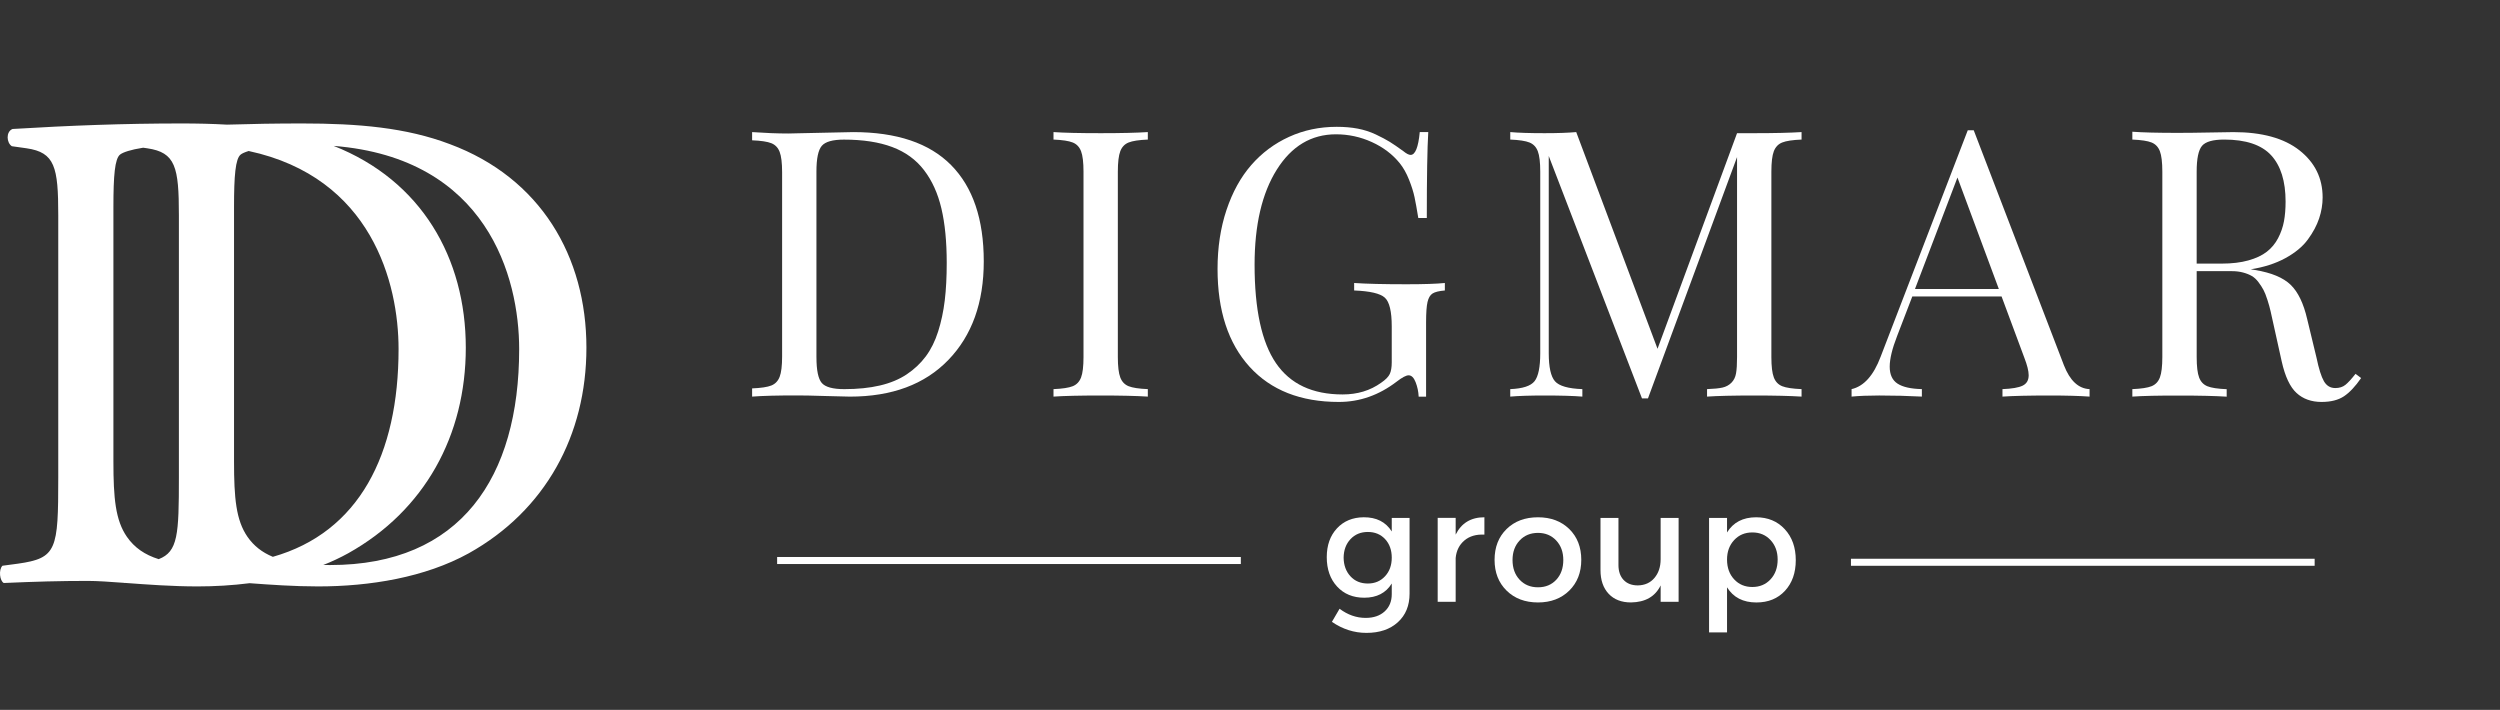 <?xml version="1.0" encoding="UTF-8"?> <svg xmlns="http://www.w3.org/2000/svg" width="162" height="46" viewBox="0 0 162 46" fill="none"><rect x="0" y="0" width="162" height="46" fill="#333333" stroke="none"/> <path d="M29.154 9.341C26.321 8.268 23.227 8 19.566 8C17.922 8 16.313 8.027 14.707 8.077C13.761 8.022 12.779 8 11.75 8C8.046 8 4.516 8.134 0.811 8.358C0.375 8.537 0.419 9.252 0.768 9.475L1.726 9.61C3.557 9.878 3.775 10.817 3.775 13.947V30.937C3.775 35.632 3.688 36.168 1.16 36.526L0.158 36.66C-0.104 36.928 -0.016 37.644 0.245 37.778C2.294 37.688 3.862 37.643 5.693 37.643C6.303 37.643 7.116 37.7 8.049 37.769C8.053 37.771 8.057 37.775 8.061 37.777C8.082 37.776 8.103 37.775 8.124 37.774C9.509 37.876 11.151 38 12.796 38C13.91 38 15.048 37.934 16.176 37.791C17.509 37.89 19.061 38 20.612 38C23.967 38 27.541 37.419 30.374 35.854C35.342 33.082 38 28.208 38 22.53C38.001 16.629 35.037 11.532 29.154 9.341ZM16.036 34.782C15.295 33.709 15.165 32.278 15.165 29.908V13.41C15.165 11.398 15.252 10.28 15.601 10.012C15.694 9.94 15.866 9.861 16.114 9.785C24.079 11.497 25.827 18.343 25.827 22.62C25.827 29.446 23.27 34.491 17.68 36.082C16.985 35.794 16.446 35.375 16.036 34.782ZM7.349 13.41C7.349 11.398 7.436 10.28 7.785 10.012C7.972 9.868 8.464 9.698 9.275 9.572L9.543 9.61C11.374 9.878 11.592 10.817 11.592 13.947V30.937C11.592 34.631 11.537 35.75 10.283 36.233C9.381 35.95 8.71 35.488 8.221 34.782C7.48 33.709 7.349 32.278 7.349 29.908V13.41H7.349ZM21.397 36.615C21.244 36.615 21.096 36.613 20.95 36.611C21.506 36.389 22.045 36.139 22.558 35.855C27.526 33.083 30.184 28.21 30.184 22.532C30.184 16.726 27.315 11.701 21.621 9.454C31.565 10.243 33.642 17.959 33.642 22.621C33.643 30.937 29.851 36.615 21.397 36.615Z" fill="white"></path> <path d="M91.34 33.56V38.466C91.34 39.243 91.087 39.861 90.58 40.321C90.074 40.781 89.396 41.011 88.545 41.011C87.749 41.011 87.003 40.773 86.308 40.296L86.804 39.447C87.331 39.842 87.894 40.04 88.495 40.04C89.007 40.04 89.418 39.901 89.725 39.621C90.032 39.341 90.186 38.967 90.186 38.497V37.812C89.808 38.425 89.213 38.732 88.404 38.732C87.675 38.732 87.087 38.49 86.642 38.006C86.197 37.522 85.974 36.889 85.974 36.106C85.974 35.336 86.193 34.714 86.632 34.24C87.071 33.767 87.648 33.526 88.364 33.519C89.187 33.512 89.795 33.819 90.186 34.439V33.56H91.34ZM88.636 37.812C89.088 37.812 89.46 37.656 89.75 37.342C90.041 37.029 90.186 36.627 90.186 36.136C90.186 35.646 90.042 35.245 89.756 34.936C89.469 34.626 89.096 34.471 88.636 34.471C88.178 34.471 87.802 34.626 87.512 34.936C87.222 35.246 87.073 35.646 87.067 36.136C87.073 36.627 87.22 37.029 87.507 37.342C87.795 37.656 88.171 37.812 88.636 37.812Z" fill="white"></path> <path d="M94.327 33.56V34.644C94.698 33.894 95.319 33.519 96.189 33.519V34.644C95.656 34.616 95.224 34.743 94.894 35.022C94.563 35.301 94.374 35.679 94.327 36.156V38.996H93.162V33.559H94.327V33.56Z" fill="white"></path> <path d="M99.662 33.52C100.493 33.52 101.167 33.773 101.688 34.281C102.207 34.789 102.467 35.455 102.467 36.279C102.467 37.097 102.207 37.762 101.688 38.272C101.168 38.783 100.493 39.039 99.662 39.039C98.826 39.039 98.147 38.783 97.627 38.272C97.107 37.761 96.848 37.097 96.848 36.279C96.848 35.455 97.108 34.789 97.627 34.281C98.147 33.773 98.825 33.52 99.662 33.52ZM99.662 34.531C99.177 34.531 98.78 34.695 98.473 35.022C98.166 35.349 98.012 35.772 98.012 36.289C98.012 36.813 98.166 37.24 98.473 37.567C98.78 37.894 99.177 38.057 99.662 38.057C100.148 38.057 100.543 37.894 100.847 37.567C101.151 37.24 101.302 36.814 101.302 36.289C101.302 35.772 101.148 35.349 100.841 35.022C100.535 34.695 100.141 34.531 99.662 34.531Z" fill="white"></path> <path d="M108.774 33.56V38.998H107.61V37.934C107.259 38.656 106.618 39.025 105.686 39.038C105.072 39.038 104.589 38.85 104.239 38.476C103.888 38.101 103.712 37.59 103.712 36.943V33.56H104.876V36.615C104.876 37.024 104.988 37.346 105.21 37.581C105.433 37.816 105.74 37.934 106.131 37.934C106.583 37.927 106.943 37.765 107.209 37.449C107.476 37.132 107.609 36.728 107.609 36.237V33.56H108.774V33.56Z" fill="white"></path> <path d="M113.795 33.52C114.558 33.52 115.178 33.777 115.653 34.292C116.129 34.807 116.366 35.476 116.366 36.3C116.366 37.118 116.133 37.779 115.668 38.283C115.202 38.788 114.584 39.04 113.815 39.04C112.952 39.04 112.317 38.712 111.912 38.058V40.981H110.747V33.561H111.912V34.502C112.317 33.847 112.946 33.52 113.795 33.52ZM112.373 37.541C112.68 37.872 113.073 38.037 113.552 38.037C114.031 38.037 114.424 37.872 114.731 37.541C115.038 37.211 115.192 36.784 115.192 36.259C115.192 35.748 115.038 35.328 114.731 34.997C114.424 34.666 114.031 34.502 113.552 34.502C113.073 34.502 112.68 34.666 112.373 34.997C112.066 35.328 111.912 35.748 111.912 36.259C111.912 36.784 112.066 37.211 112.373 37.541Z" fill="white"></path> <path d="M48.737 25.7V25.168C49.315 25.144 49.73 25.082 49.984 24.98C50.237 24.878 50.417 24.69 50.522 24.416C50.627 24.142 50.681 23.703 50.681 23.099V11.16C50.681 10.557 50.627 10.118 50.522 9.844C50.417 9.569 50.237 9.382 49.984 9.28C49.73 9.178 49.315 9.116 48.737 9.092V8.56C49.595 8.62 50.376 8.651 51.078 8.651C51.141 8.651 51.238 8.649 51.371 8.645C51.504 8.641 51.601 8.638 51.664 8.638C53.866 8.586 55.072 8.56 55.282 8.56C58.108 8.56 60.225 9.273 61.634 10.7C63.044 12.127 63.748 14.207 63.748 16.942C63.748 19.613 62.983 21.741 61.453 23.325C59.923 24.909 57.796 25.701 55.072 25.701C54.853 25.701 54.33 25.688 53.502 25.662C52.675 25.636 52.078 25.624 51.711 25.624C50.4 25.622 49.408 25.648 48.737 25.7ZM52.906 23.147C52.906 23.993 53.021 24.549 53.251 24.816C53.482 25.082 53.967 25.216 54.709 25.216C55.576 25.216 56.345 25.138 57.016 24.981C57.688 24.824 58.267 24.583 58.755 24.258C59.242 23.933 59.655 23.545 59.99 23.095C60.326 22.644 60.593 22.106 60.792 21.479C60.991 20.852 61.134 20.183 61.22 19.47C61.306 18.757 61.348 17.947 61.348 17.037C61.348 15.658 61.233 14.481 61.002 13.506C60.772 12.53 60.398 11.704 59.878 11.026C59.359 10.348 58.672 9.849 57.817 9.528C56.962 9.207 55.918 9.047 54.685 9.047C53.959 9.047 53.481 9.182 53.251 9.452C53.02 9.722 52.905 10.276 52.905 11.115V23.147H52.906Z" fill="white"></path> <path d="M68.267 25.7V25.215C68.845 25.191 69.26 25.128 69.514 25.026C69.768 24.923 69.948 24.734 70.053 24.458C70.158 24.183 70.211 23.742 70.211 23.135V11.125C70.211 10.518 70.158 10.076 70.053 9.801C69.948 9.526 69.768 9.336 69.514 9.234C69.26 9.131 68.845 9.068 68.267 9.044V8.559C68.931 8.606 69.954 8.63 71.335 8.63C72.63 8.63 73.645 8.606 74.379 8.559V9.044C73.802 9.068 73.386 9.131 73.133 9.234C72.879 9.336 72.699 9.525 72.594 9.801C72.489 10.077 72.436 10.518 72.436 11.125V23.135C72.436 23.742 72.489 24.183 72.594 24.458C72.699 24.734 72.879 24.923 73.133 25.026C73.386 25.128 73.802 25.191 74.379 25.215V25.7C73.645 25.653 72.63 25.629 71.335 25.629C69.96 25.629 68.938 25.653 68.267 25.7Z" fill="white"></path> <path d="M78.897 17.425C78.897 16.039 79.09 14.766 79.477 13.607C79.864 12.449 80.399 11.478 81.083 10.694C81.767 9.91 82.582 9.301 83.531 8.868C84.48 8.434 85.51 8.218 86.618 8.218C87.117 8.218 87.572 8.257 87.985 8.336C88.398 8.415 88.787 8.541 89.154 8.714C89.519 8.888 89.817 9.045 90.048 9.187C90.277 9.329 90.572 9.53 90.93 9.79C91.131 9.955 91.29 10.038 91.407 10.038C91.709 10.038 91.907 9.546 92 8.56H92.551C92.488 9.608 92.457 11.464 92.457 14.128H91.906C91.813 13.557 91.731 13.106 91.661 12.774C91.591 12.442 91.473 12.066 91.305 11.644C91.138 11.222 90.937 10.867 90.704 10.577C90.237 9.999 89.633 9.542 88.895 9.206C88.155 8.87 87.381 8.703 86.571 8.703C84.973 8.703 83.695 9.467 82.735 10.995C81.776 12.523 81.297 14.577 81.297 17.155C81.297 20.056 81.759 22.181 82.683 23.533C83.607 24.884 85.047 25.56 87.004 25.56C87.963 25.56 88.793 25.308 89.495 24.804C89.784 24.607 89.97 24.418 90.056 24.236C90.142 24.055 90.185 23.803 90.185 23.48V21.151C90.185 20.182 90.036 19.561 89.738 19.289C89.44 19.017 88.777 18.862 87.749 18.823V18.338C88.539 18.393 89.669 18.42 91.139 18.42C92.261 18.42 93.09 18.393 93.627 18.338V18.823C93.253 18.854 92.987 18.919 92.832 19.017C92.675 19.116 92.567 19.299 92.504 19.567C92.441 19.836 92.41 20.28 92.41 20.903V25.703H91.93C91.914 25.372 91.848 25.059 91.731 24.763C91.615 24.468 91.464 24.32 91.278 24.32C91.115 24.32 90.856 24.458 90.499 24.734C89.353 25.609 88.107 26.046 86.758 26.046C84.282 26.046 82.353 25.286 80.971 23.765C79.588 22.241 78.897 20.129 78.897 17.425Z" fill="white"></path> <path d="M97.864 25.7V25.215C98.668 25.183 99.193 25.012 99.439 24.701C99.685 24.39 99.808 23.785 99.808 22.886V11.125C99.808 10.518 99.755 10.076 99.65 9.801C99.545 9.526 99.365 9.336 99.112 9.234C98.858 9.131 98.442 9.068 97.865 9.044V8.559C98.388 8.606 99.13 8.63 100.09 8.63C100.933 8.63 101.616 8.606 102.139 8.559L107.408 22.602L112.561 8.63H113.696C114.976 8.63 115.991 8.606 116.741 8.559V9.044C116.159 9.068 115.741 9.131 115.486 9.234C115.231 9.336 115.05 9.525 114.944 9.801C114.838 10.077 114.785 10.518 114.785 11.125V23.135C114.785 23.742 114.838 24.183 114.944 24.458C115.05 24.734 115.231 24.923 115.486 25.026C115.741 25.128 116.159 25.191 116.741 25.215V25.7C115.99 25.653 114.973 25.629 113.69 25.629C112.314 25.629 111.289 25.653 110.617 25.7V25.215C111.057 25.199 111.39 25.166 111.619 25.114C111.846 25.063 112.038 24.959 112.196 24.801C112.353 24.643 112.453 24.441 112.496 24.192C112.54 23.944 112.561 23.592 112.561 23.135V10.179L106.788 25.818H106.401L100.359 10.108V22.886C100.359 23.792 100.494 24.399 100.763 24.706C101.033 25.013 101.624 25.183 102.537 25.215V25.7C101.96 25.653 101.144 25.629 100.09 25.629C99.137 25.629 98.395 25.653 97.864 25.7Z" fill="white"></path> <path d="M119.982 25.7V25.215C120.778 25.034 121.407 24.333 121.867 23.111L127.511 8.442H127.898L133.741 23.666C134.131 24.667 134.685 25.184 135.404 25.215V25.7C134.748 25.653 133.89 25.629 132.828 25.629C131.462 25.629 130.439 25.653 129.76 25.7V25.215C130.369 25.192 130.804 25.117 131.066 24.991C131.327 24.864 131.458 24.64 131.458 24.317C131.458 24.042 131.364 23.663 131.177 23.182L129.702 19.211H123.917L122.933 21.775C122.613 22.595 122.453 23.257 122.453 23.761C122.453 24.273 122.622 24.64 122.962 24.86C123.302 25.081 123.826 25.198 124.537 25.214V25.699C123.624 25.652 122.703 25.628 121.773 25.628C121.055 25.629 120.458 25.653 119.982 25.7ZM124.091 18.726H129.524L126.843 11.503L124.091 18.726Z" fill="white"></path> <path d="M138.176 25.7V25.215C138.753 25.191 139.169 25.128 139.422 25.026C139.676 24.923 139.856 24.734 139.961 24.458C140.066 24.183 140.119 23.741 140.119 23.134V11.124C140.119 10.518 140.066 10.076 139.961 9.801C139.856 9.525 139.676 9.336 139.422 9.233C139.169 9.131 138.753 9.068 138.176 9.044V8.536C138.839 8.585 139.815 8.61 141.103 8.61C141.681 8.61 142.398 8.602 143.257 8.585C144.116 8.569 144.604 8.561 144.722 8.561C146.579 8.561 148.008 8.955 149.008 9.744C150.007 10.532 150.506 11.549 150.506 12.793C150.506 13.25 150.43 13.705 150.278 14.158C150.126 14.612 149.882 15.067 149.546 15.524C149.211 15.981 148.724 16.383 148.088 16.73C147.452 17.076 146.704 17.317 145.846 17.451L146.139 17.498C147.187 17.672 147.953 17.99 148.434 18.455C148.915 18.92 149.273 19.664 149.508 20.687L150.105 23.158C150.257 23.892 150.419 24.407 150.59 24.703C150.761 24.998 151.006 25.146 151.326 25.146C151.591 25.146 151.81 25.077 151.982 24.939C152.154 24.802 152.372 24.563 152.638 24.225L153.001 24.497C152.626 25.04 152.255 25.434 151.889 25.679C151.521 25.923 151.038 26.046 150.437 26.046C149.78 26.046 149.24 25.853 148.817 25.467C148.395 25.081 148.074 24.399 147.855 23.423L147.322 21.015C147.242 20.655 147.179 20.371 147.133 20.163C147.087 19.956 147.019 19.712 146.929 19.432C146.84 19.152 146.754 18.936 146.671 18.782C146.59 18.629 146.482 18.463 146.35 18.286C146.217 18.109 146.073 17.974 145.916 17.884C145.76 17.794 145.572 17.718 145.354 17.66C145.135 17.601 144.894 17.571 144.629 17.571H142.345V23.139C142.345 23.746 142.398 24.187 142.503 24.462C142.608 24.739 142.788 24.927 143.042 25.03C143.296 25.133 143.711 25.196 144.289 25.219V25.704C143.555 25.657 142.54 25.633 141.244 25.633C139.87 25.629 138.847 25.653 138.176 25.7ZM142.344 17.082H143.96C144.624 17.082 145.202 17.013 145.694 16.875C146.186 16.738 146.583 16.55 146.888 16.314C147.193 16.078 147.437 15.784 147.62 15.434C147.803 15.083 147.93 14.719 148.001 14.34C148.071 13.962 148.106 13.536 148.106 13.063C148.106 11.739 147.793 10.739 147.169 10.06C146.544 9.383 145.53 9.044 144.125 9.044C143.399 9.044 142.92 9.18 142.69 9.452C142.46 9.724 142.344 10.281 142.344 11.124V17.082V17.082Z" fill="white"></path> <path d="M80.406 36.093H50.358V36.549H80.406V36.093Z" fill="white"></path> <path d="M149.989 36.207H119.942V36.663H149.989V36.207Z" fill="white"></path> </svg> 